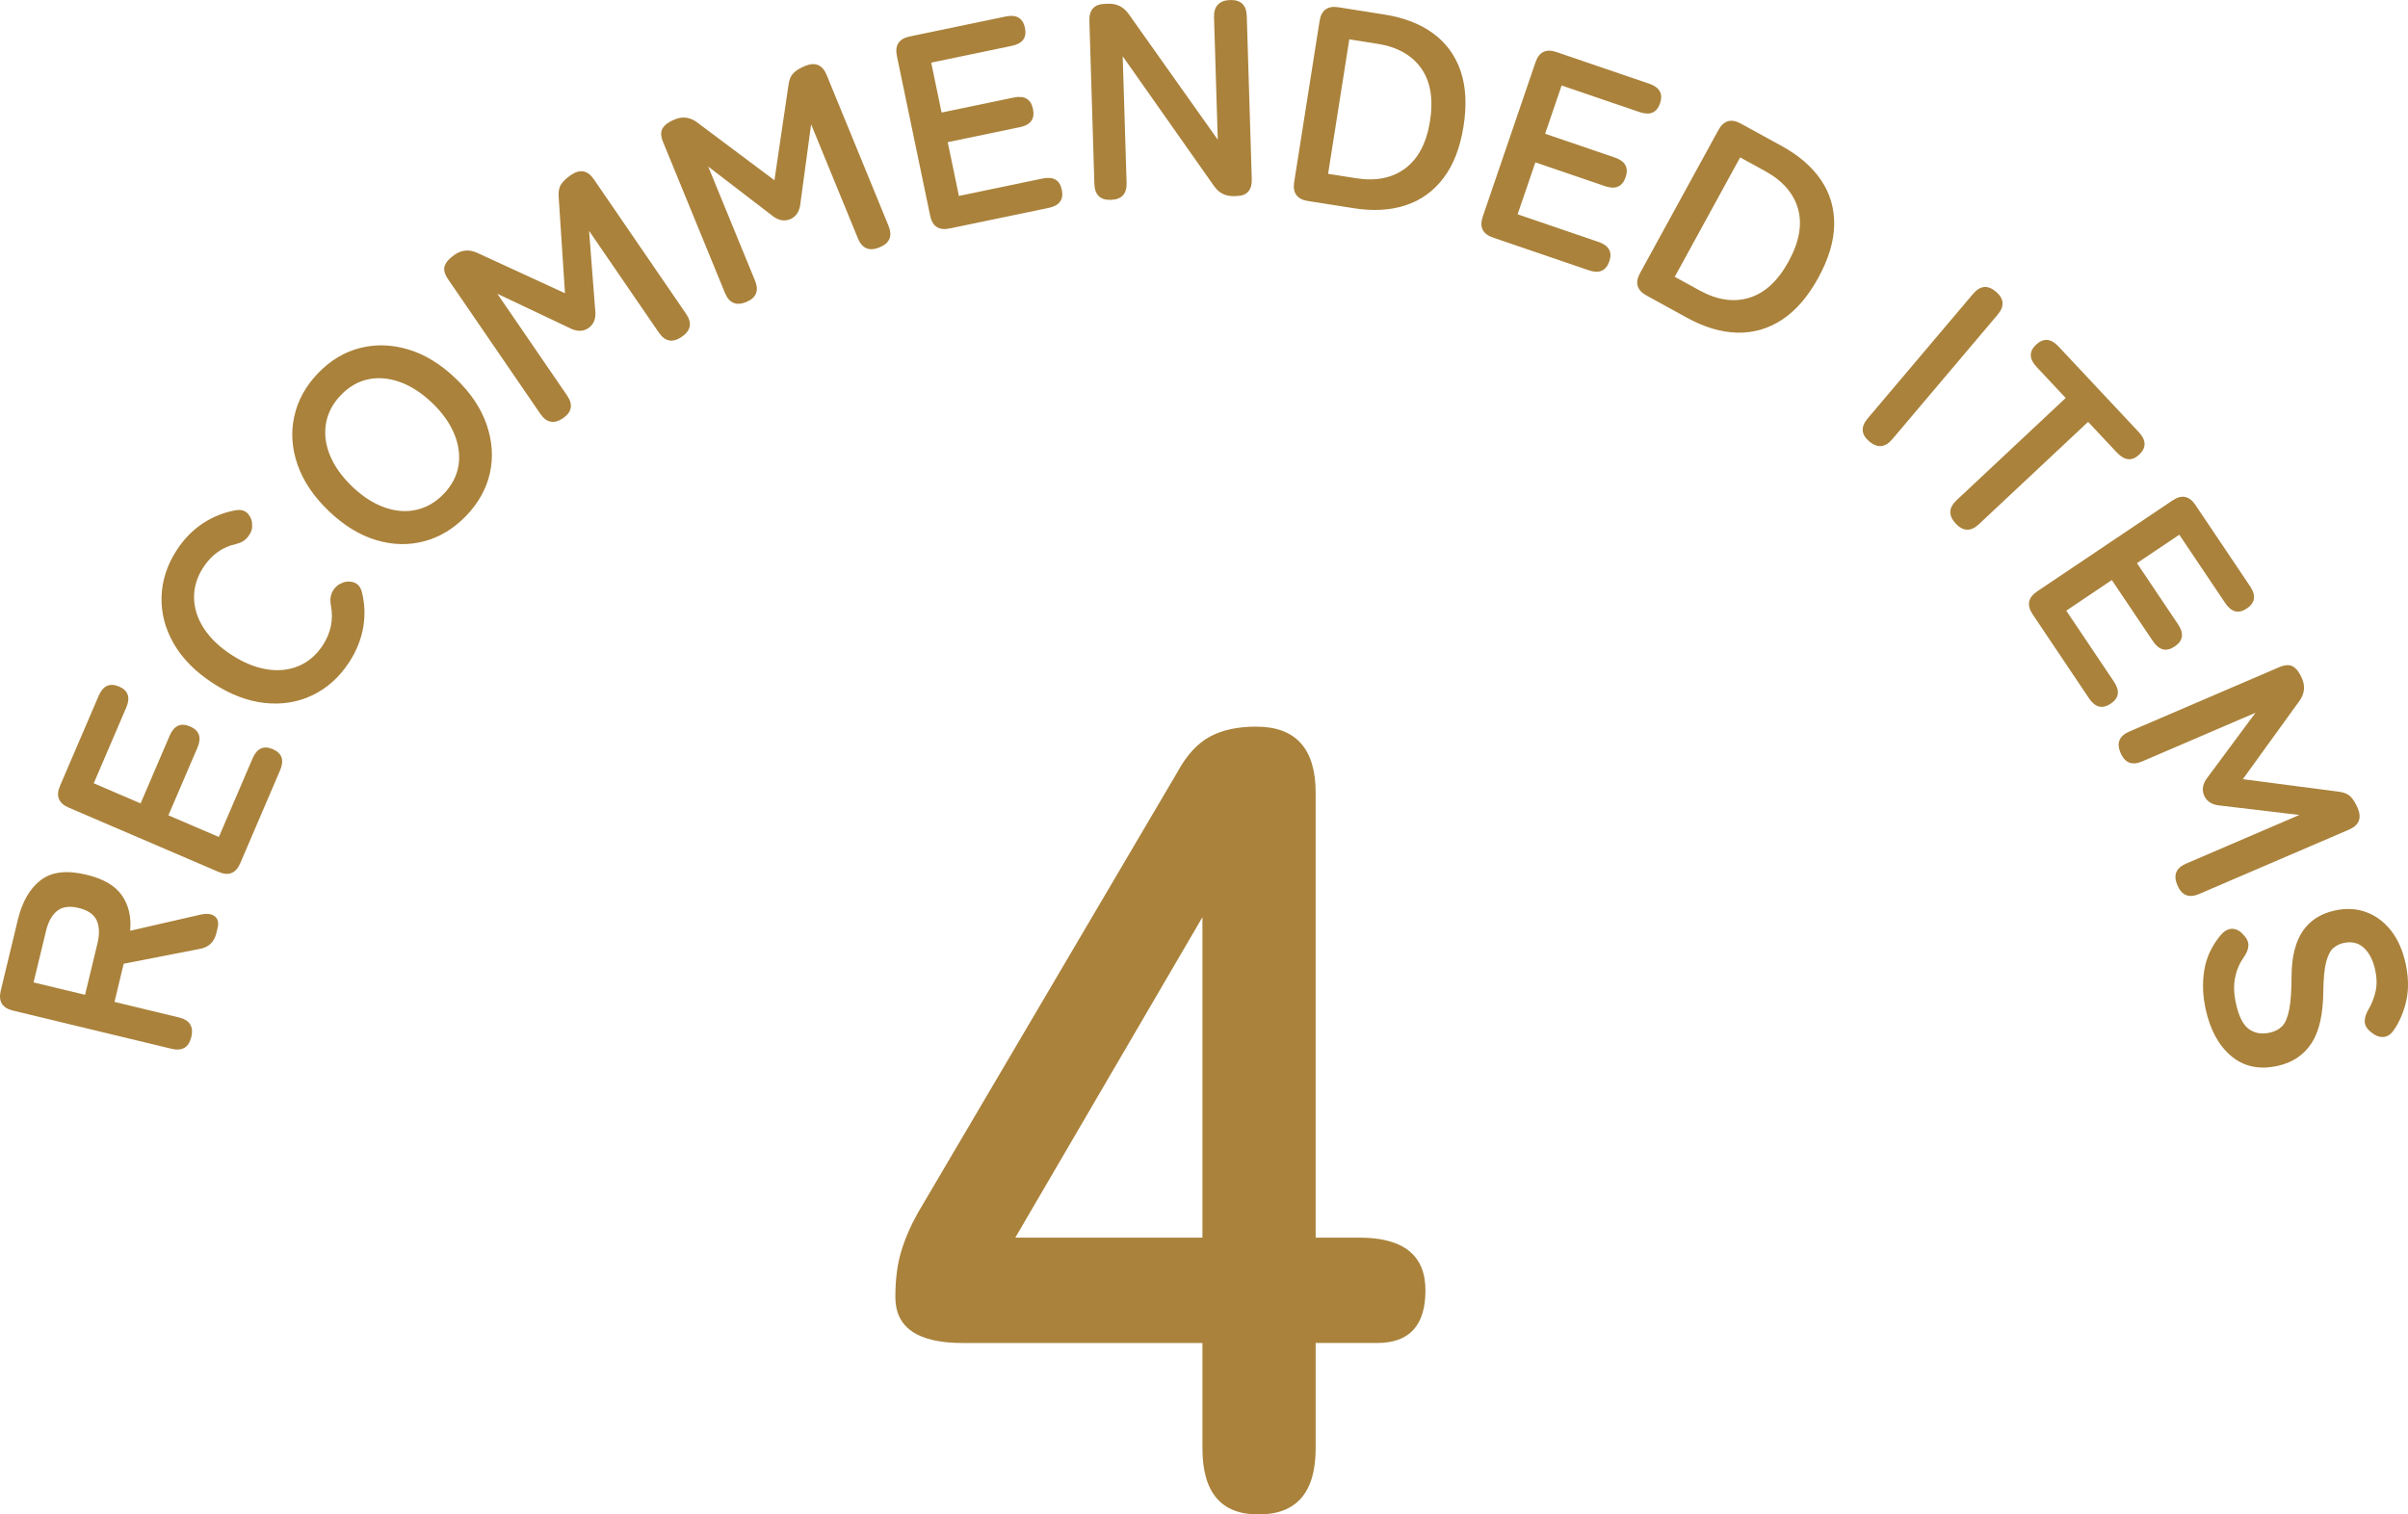 <?xml version="1.0" encoding="utf-8"?>
<!-- Generator: Adobe Illustrator 27.5.0, SVG Export Plug-In . SVG Version: 6.00 Build 0)  -->
<svg version="1.1" id="_x30_" xmlns="http://www.w3.org/2000/svg" xmlns:xlink="http://www.w3.org/1999/xlink" x="0px" y="0px"
	 width="103.134px" height="64.871px" viewBox="0 0 103.134 64.871" style="enable-background:new 0 0 103.134 64.871;"
	 xml:space="preserve">
<style type="text/css">
	.st0{fill:#AA823B;}
</style>
<path id="_x31_" class="st0" d="M8.193,44.424c-0.108,0.442-0.389,0.61-0.849,0.499l-6.789-1.636
	c-0.46-0.111-0.633-0.395-0.523-0.854l0.734-3.045c0.184-0.762,0.508-1.324,0.974-1.685c0.465-0.361,1.122-0.439,1.97-0.234
	c0.716,0.172,1.219,0.466,1.509,0.881c0.291,0.416,0.409,0.922,0.356,1.518l3.018-0.692c0.27-0.058,0.472-0.034,0.606,0.072
	c0.136,0.106,0.175,0.272,0.122,0.498l-0.054,0.221c-0.093,0.39-0.333,0.615-0.718,0.679l-3.252,0.636l-0.393,1.633l2.764,0.666
	C8.126,43.693,8.301,43.973,8.193,44.424z M3.643,42.611l0.532-2.204c0.095-0.397,0.083-0.725-0.035-0.984
	c-0.119-0.259-0.375-0.436-0.773-0.532c-0.389-0.094-0.694-0.052-0.918,0.125c-0.223,0.176-0.383,0.463-0.478,0.86L1.438,42.08
	L3.643,42.611z M10.29,36.975c-0.186,0.434-0.497,0.558-0.93,0.372l-6.418-2.754c-0.434-0.187-0.558-0.497-0.372-0.931l1.656-3.859
	c0.187-0.433,0.478-0.565,0.875-0.395c0.389,0.167,0.49,0.467,0.305,0.901l-1.391,3.242l2.007,0.862l1.244-2.901
	c0.187-0.433,0.478-0.565,0.875-0.395c0.396,0.17,0.502,0.472,0.316,0.906l-1.244,2.9l2.161,0.928l1.443-3.363
	c0.186-0.434,0.474-0.567,0.864-0.4c0.396,0.17,0.502,0.473,0.315,0.906L10.29,36.975z M14.956,28.363
	c-0.414,0.637-0.935,1.108-1.562,1.411s-1.308,0.416-2.044,0.338c-0.737-0.078-1.478-0.359-2.222-0.842
	c-0.75-0.488-1.312-1.053-1.683-1.695c-0.37-0.641-0.546-1.311-0.526-2.009c0.02-0.698,0.237-1.366,0.651-2.003
	c0.31-0.476,0.681-0.857,1.116-1.143c0.433-0.286,0.903-0.474,1.41-0.564c0.235-0.038,0.413,0.016,0.534,0.161
	c0.119,0.145,0.176,0.311,0.17,0.498l-0.002,0.069c-0.003,0.123-0.063,0.26-0.181,0.412c-0.119,0.152-0.285,0.254-0.5,0.305
	c-0.287,0.061-0.549,0.174-0.786,0.34c-0.236,0.167-0.444,0.387-0.624,0.662c-0.271,0.416-0.402,0.851-0.396,1.303
	c0.007,0.453,0.147,0.89,0.422,1.312c0.274,0.421,0.67,0.8,1.186,1.135c0.511,0.332,1.014,0.537,1.511,0.617
	c0.496,0.079,0.953,0.03,1.37-0.147c0.416-0.178,0.759-0.475,1.029-0.891c0.344-0.53,0.458-1.095,0.343-1.695
	c-0.041-0.217-0.024-0.402,0.046-0.556c0.072-0.154,0.179-0.275,0.323-0.364l0.033-0.007c0.159-0.097,0.335-0.123,0.53-0.078
	c0.194,0.045,0.324,0.18,0.389,0.403c0.131,0.505,0.152,1.015,0.065,1.53C15.47,27.381,15.27,27.88,14.956,28.363z M19.971,22.089
	c-0.526,0.549-1.126,0.913-1.797,1.094c-0.674,0.18-1.363,0.163-2.073-0.052c-0.709-0.215-1.383-0.63-2.023-1.245
	c-0.646-0.62-1.092-1.281-1.334-1.98c-0.244-0.7-0.29-1.391-0.14-2.072c0.15-0.682,0.488-1.297,1.015-1.846
	c0.526-0.547,1.124-0.908,1.794-1.08c0.669-0.172,1.361-0.152,2.072,0.06c0.711,0.212,1.391,0.628,2.037,1.249
	c0.641,0.615,1.082,1.274,1.322,1.976c0.241,0.703,0.287,1.391,0.14,2.063C20.835,20.93,20.497,21.541,19.971,22.089z
	 M19.002,21.158c0.348-0.364,0.56-0.765,0.633-1.205c0.073-0.44,0.015-0.893-0.176-1.359c-0.19-0.465-0.505-0.909-0.944-1.33
	c-0.444-0.427-0.903-0.726-1.376-0.897c-0.473-0.171-0.928-0.211-1.364-0.121c-0.437,0.091-0.83,0.318-1.179,0.682
	c-0.344,0.357-0.555,0.759-0.633,1.205c-0.078,0.446-0.022,0.902,0.168,1.367c0.191,0.466,0.508,0.912,0.952,1.339
	c0.438,0.421,0.894,0.717,1.367,0.889c0.473,0.171,0.931,0.209,1.373,0.112S18.658,21.516,19.002,21.158z M24.114,17.912
	c-0.383,0.263-0.709,0.199-0.975-0.191l-3.948-5.76c-0.154-0.225-0.202-0.417-0.142-0.579c0.059-0.162,0.201-0.319,0.425-0.473
	c0.303-0.208,0.625-0.234,0.963-0.08l3.761,1.73l-0.269-4.107c-0.021-0.229,0.012-0.411,0.097-0.547
	c0.087-0.136,0.229-0.272,0.426-0.408c0.389-0.267,0.718-0.205,0.984,0.184l3.949,5.762c0.266,0.389,0.206,0.717-0.184,0.984
	c-0.391,0.267-0.718,0.206-0.985-0.184l-2.986-4.355l0.26,3.372c0.047,0.366-0.049,0.629-0.286,0.792
	c-0.238,0.163-0.519,0.156-0.843-0.019l-3.061-1.452l2.985,4.355C24.553,17.324,24.496,17.65,24.114,17.912z M31.961,12.937
	c-0.429,0.176-0.733,0.046-0.912-0.391l-2.649-6.461c-0.104-0.251-0.11-0.45-0.018-0.596c0.092-0.145,0.263-0.27,0.515-0.373
	c0.34-0.14,0.66-0.098,0.959,0.125l3.313,2.48l0.6-4.071c0.027-0.228,0.098-0.399,0.21-0.515c0.113-0.115,0.281-0.218,0.502-0.31
	c0.437-0.179,0.745-0.05,0.924,0.386l2.65,6.462c0.179,0.437,0.05,0.745-0.387,0.923c-0.437,0.18-0.745,0.051-0.924-0.386
	L34.74,5.325l-0.454,3.351c-0.031,0.367-0.18,0.605-0.447,0.715c-0.266,0.109-0.539,0.044-0.819-0.196l-2.688-2.062l2.004,4.886
	C32.516,12.455,32.39,12.761,31.961,12.937z M40.674,9.786c-0.462,0.096-0.74-0.087-0.836-0.549L38.414,2.4
	c-0.096-0.462,0.086-0.742,0.548-0.838l4.112-0.855c0.462-0.096,0.738,0.068,0.826,0.49c0.086,0.415-0.102,0.671-0.563,0.767
	l-3.454,0.719l0.445,2.138l3.089-0.643c0.462-0.096,0.737,0.067,0.825,0.49c0.089,0.423-0.098,0.684-0.56,0.779l-3.091,0.643
	l0.479,2.303l3.584-0.746c0.462-0.096,0.736,0.063,0.822,0.479c0.089,0.423-0.099,0.682-0.56,0.779L40.674,9.786z M47.577,8.561
	c-0.455,0.014-0.691-0.215-0.705-0.687l-0.214-6.98c-0.013-0.471,0.206-0.715,0.663-0.729l0.155-0.004
	c0.36-0.012,0.648,0.136,0.866,0.441l3.815,5.382L51.996,0.73c-0.007-0.232,0.049-0.41,0.169-0.534
	c0.121-0.123,0.293-0.188,0.517-0.195c0.464-0.014,0.703,0.214,0.717,0.687l0.214,6.981c0.014,0.471-0.199,0.714-0.637,0.728
	l-0.121,0.003c-0.368,0.012-0.656-0.135-0.866-0.442L48.085,2.41l0.167,5.421C48.266,8.303,48.041,8.547,47.577,8.561z M56.019,8.61
	c-0.467-0.074-0.663-0.344-0.59-0.81l1.088-6.899c0.073-0.466,0.343-0.663,0.81-0.59l1.967,0.311c0.83,0.13,1.523,0.398,2.079,0.801
	c0.556,0.404,0.949,0.94,1.181,1.608c0.23,0.668,0.274,1.46,0.129,2.377c-0.144,0.909-0.427,1.646-0.853,2.21
	c-0.424,0.565-0.965,0.956-1.617,1.172c-0.653,0.217-1.396,0.26-2.226,0.129L56.019,8.61z M56.882,7.445l1.198,0.189
	c0.853,0.134,1.558-0.008,2.113-0.426s0.908-1.094,1.055-2.027c0.147-0.94,0.021-1.693-0.38-2.258
	c-0.4-0.565-1.028-0.916-1.881-1.05L57.79,1.685L56.882,7.445z M63.948,10.177c-0.447-0.152-0.594-0.451-0.442-0.898l2.258-6.609
	c0.152-0.446,0.452-0.593,0.898-0.441l3.976,1.357c0.446,0.153,0.601,0.434,0.46,0.842c-0.137,0.401-0.429,0.525-0.875,0.373
	l-3.34-1.14l-0.705,2.067l2.986,1.02c0.446,0.152,0.6,0.433,0.461,0.842c-0.14,0.408-0.433,0.537-0.88,0.384l-2.986-1.02
	l-0.76,2.225l3.463,1.183c0.446,0.153,0.602,0.43,0.465,0.831c-0.14,0.409-0.434,0.537-0.88,0.384L63.948,10.177z M70.522,12.659
	c-0.414-0.227-0.507-0.547-0.28-0.96l3.355-6.125c0.227-0.415,0.547-0.508,0.961-0.281l1.746,0.957
	c0.738,0.404,1.301,0.89,1.687,1.458c0.387,0.567,0.575,1.205,0.567,1.911c-0.009,0.707-0.236,1.467-0.682,2.282
	c-0.443,0.806-0.959,1.404-1.55,1.792s-1.231,0.573-1.919,0.556c-0.689-0.017-1.402-0.227-2.139-0.631L70.522,12.659z
	 M71.729,11.857l1.062,0.582c0.759,0.416,1.47,0.52,2.135,0.314c0.665-0.206,1.224-0.723,1.677-1.551
	c0.458-0.835,0.593-1.586,0.407-2.253c-0.187-0.667-0.658-1.208-1.415-1.624L74.53,6.742L71.729,11.857z M80.057,18.906
	c-0.348-0.295-0.369-0.623-0.064-0.983l4.511-5.333c0.304-0.36,0.631-0.393,0.979-0.099c0.354,0.3,0.38,0.63,0.074,0.99
	l-4.511,5.333C80.741,19.175,80.411,19.205,80.057,18.906z M83.766,22.429c-0.323-0.344-0.312-0.677,0.032-1l4.675-4.382
	l-1.247-1.331c-0.323-0.345-0.33-0.661-0.021-0.952c0.314-0.295,0.635-0.271,0.957,0.074l3.438,3.668
	c0.328,0.35,0.335,0.673,0.02,0.968c-0.309,0.29-0.628,0.26-0.956-0.091l-1.231-1.313l-4.675,4.382
	C84.414,22.776,84.082,22.768,83.766,22.429z M87.058,26.314c-0.263-0.392-0.198-0.719,0.193-0.982l5.797-3.895
	c0.392-0.264,0.719-0.199,0.982,0.193l2.343,3.486c0.263,0.392,0.215,0.708-0.144,0.949c-0.353,0.236-0.659,0.159-0.923-0.233
	l-1.967-2.928l-1.813,1.218l1.76,2.62c0.264,0.393,0.216,0.708-0.143,0.949c-0.358,0.241-0.67,0.166-0.933-0.226l-1.761-2.619
	l-1.951,1.312l2.04,3.038c0.264,0.392,0.22,0.706-0.132,0.943c-0.359,0.24-0.671,0.165-0.934-0.227L87.058,26.314z M90.824,32.254
	c-0.184-0.426-0.059-0.733,0.375-0.919l6.417-2.756c0.25-0.107,0.448-0.117,0.596-0.028c0.147,0.089,0.275,0.259,0.382,0.509
	c0.146,0.338,0.108,0.659-0.109,0.961l-2.425,3.354l4.08,0.532c0.229,0.024,0.4,0.091,0.519,0.203
	c0.117,0.111,0.224,0.276,0.318,0.497c0.187,0.434,0.062,0.744-0.372,0.93l-6.416,2.756c-0.434,0.187-0.744,0.063-0.931-0.371
	c-0.187-0.434-0.062-0.743,0.372-0.93l4.851-2.084l-3.358-0.399c-0.367-0.025-0.608-0.17-0.722-0.435
	c-0.113-0.265-0.053-0.539,0.183-0.822l2.018-2.722l-4.852,2.084C91.316,32.8,91.007,32.679,90.824,32.254z M94.467,43.227
	c-0.126-0.579-0.146-1.139-0.056-1.683c0.089-0.544,0.328-1.048,0.718-1.51c0.158-0.174,0.323-0.257,0.493-0.249
	c0.17,0.007,0.325,0.094,0.468,0.259c0.148,0.155,0.218,0.312,0.208,0.47c-0.011,0.158-0.081,0.329-0.213,0.514
	c-0.181,0.261-0.301,0.551-0.361,0.872c-0.061,0.321-0.047,0.684,0.043,1.09c0.12,0.547,0.305,0.91,0.553,1.09
	c0.248,0.178,0.544,0.23,0.888,0.154c0.219-0.048,0.396-0.139,0.529-0.27c0.136-0.133,0.237-0.368,0.307-0.707
	c0.069-0.339,0.103-0.844,0.104-1.516c0.013-0.797,0.175-1.42,0.485-1.87c0.312-0.449,0.768-0.74,1.369-0.872
	c0.477-0.104,0.923-0.082,1.337,0.069c0.413,0.151,0.767,0.412,1.063,0.786c0.294,0.373,0.503,0.841,0.627,1.404
	c0.128,0.586,0.141,1.121,0.032,1.602c-0.106,0.482-0.288,0.908-0.543,1.275c-0.131,0.185-0.282,0.279-0.454,0.283
	c-0.17,0.006-0.342-0.063-0.512-0.207c-0.179-0.141-0.27-0.293-0.272-0.455c-0.003-0.164,0.053-0.339,0.168-0.528
	c0.136-0.235,0.235-0.49,0.298-0.766c0.062-0.276,0.055-0.586-0.02-0.929c-0.09-0.407-0.25-0.718-0.481-0.933
	c-0.232-0.215-0.524-0.285-0.876-0.207c-0.156,0.034-0.298,0.104-0.427,0.21c-0.128,0.106-0.23,0.301-0.309,0.583
	c-0.076,0.283-0.119,0.704-0.127,1.263c-0.005,0.984-0.173,1.73-0.504,2.236c-0.331,0.508-0.816,0.831-1.457,0.972
	c-0.781,0.172-1.44,0.032-1.978-0.419C95.029,44.789,94.663,44.117,94.467,43.227z"/>
<path id="_x32_" class="st0" d="M53.9,64.871c-1.6,0-2.4-0.943-2.4-2.832v-4.513H41.228c-1.92,0-2.88-0.655-2.88-1.968
	c0-0.736,0.08-1.375,0.24-1.92c0.16-0.544,0.399-1.104,0.72-1.68l11.136-18.913c0.384-0.703,0.84-1.2,1.368-1.488
	c0.528-0.288,1.192-0.432,1.992-0.432c1.695,0,2.545,0.944,2.545,2.832v19.056h1.871c1.889,0,2.832,0.753,2.832,2.256
	c0,1.505-0.689,2.256-2.064,2.256h-2.639v4.513C56.349,63.927,55.532,64.871,53.9,64.871z M43.484,53.014H51.5V39.286L43.484,53.014
	z"/>
</svg>
